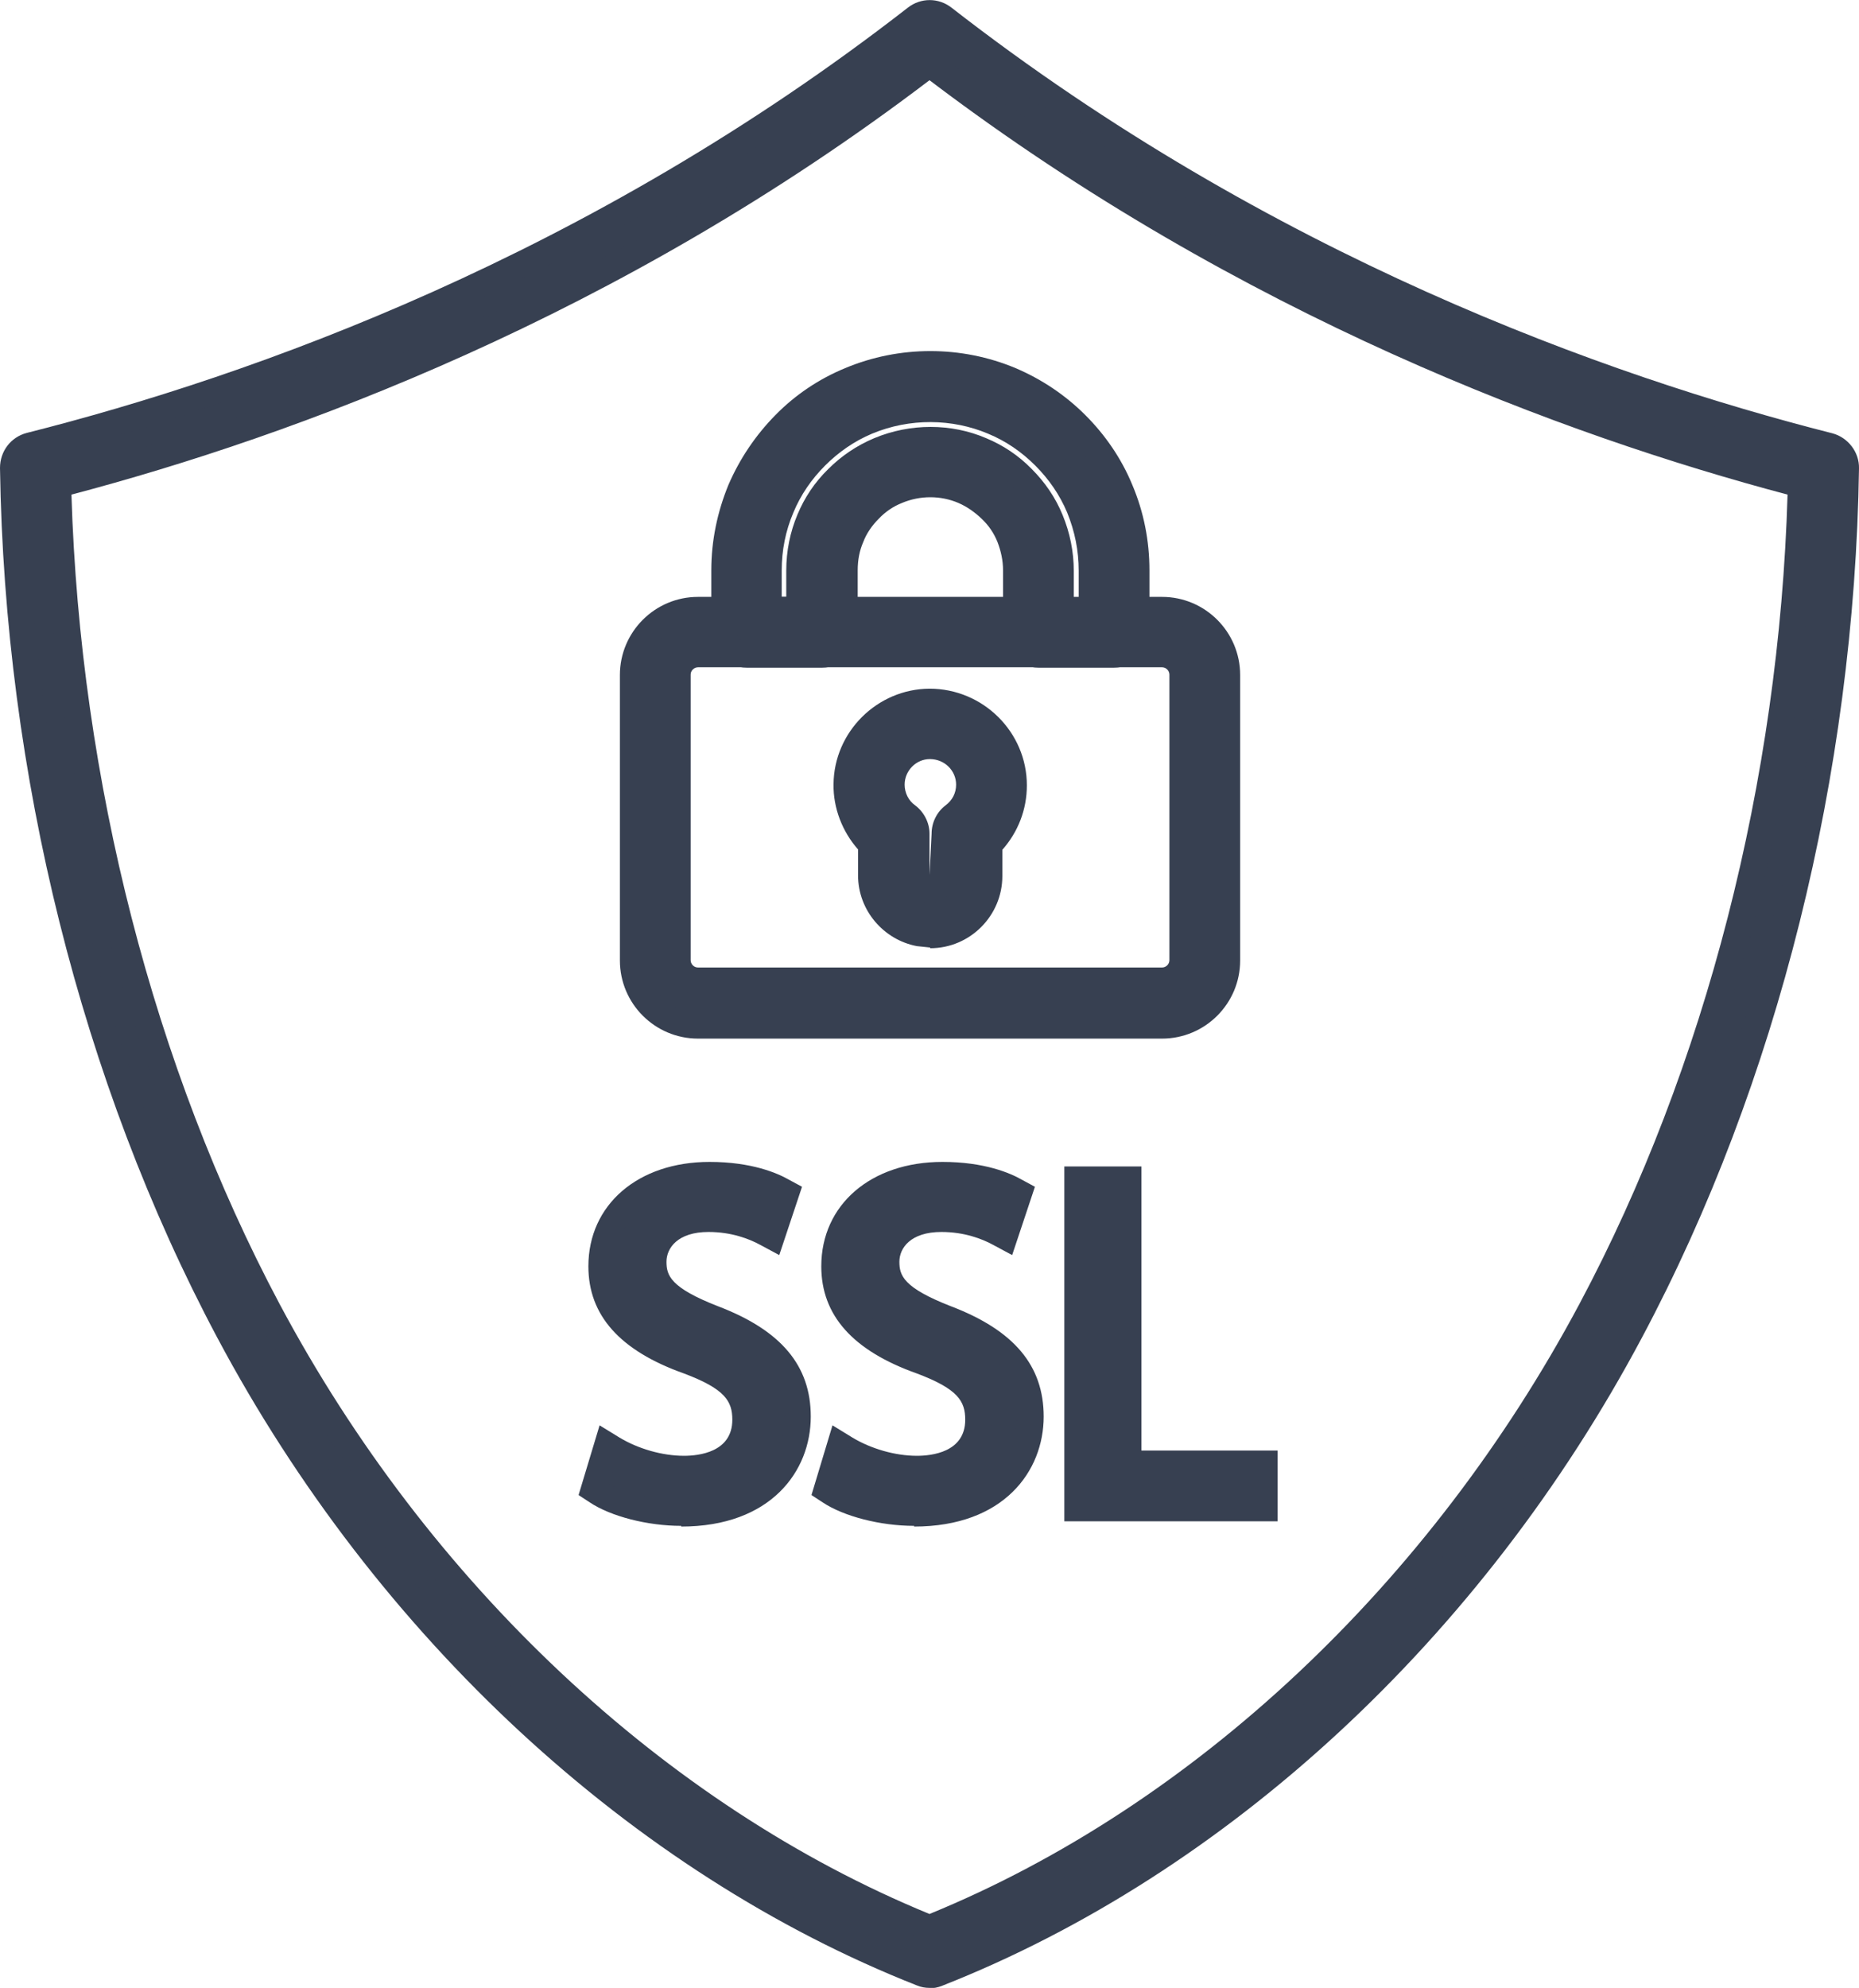 <?xml version="1.0" encoding="UTF-8"?>
<svg id="Layer_2" data-name="Layer 2" xmlns="http://www.w3.org/2000/svg" viewBox="0 0 53.08 56.75">
  <defs>
    <style>
      .cls-1 {
        fill-rule: evenodd;
      }

      .cls-1, .cls-2 {
        fill: #374051;
        stroke-width: 0px;
      }
    </style>
  </defs>
  <g id="Layer_1-2" data-name="Layer 1">
    <g>
      <g>
        <path class="cls-1" d="m26.54,56.38c-.08,0-.16-.02-.23-.05-8.06-3.17-15.27-9.86-19.78-18.33C2.69,30.79.51,22.04.37,13.36c0-.29.19-.55.48-.63C7.35,11.09,17,7.63,26.15.51c.23-.18.55-.18.78,0,9.15,7.12,18.8,10.57,25.29,12.22.28.07.49.33.48.63-.13,8.68-2.31,17.43-6.16,24.65-4.51,8.47-11.72,15.15-19.78,18.33-.07.03-.15.05-.23.05h0ZM1.66,13.84c.2,8.32,2.33,16.67,5.99,23.57,4.32,8.13,11.2,14.54,18.89,17.65,7.69-3.1,14.56-9.52,18.89-17.65,3.67-6.9,5.79-15.25,5.99-23.57-6.5-1.7-15.91-5.14-24.89-12.01C17.56,8.7,8.16,12.15,1.66,13.84Z"/>
        <path class="cls-2" d="m26.54,56.75h0c-.12,0-.24-.02-.36-.07-8.14-3.21-15.43-9.95-19.98-18.5C2.33,30.91.13,22.1,0,13.36c0-.48.31-.88.76-1C7.22,10.73,16.82,7.3,25.92.22c.37-.29.88-.29,1.25,0,9.09,7.07,18.69,10.51,25.15,12.15.45.12.77.54.76,1-.13,8.74-2.33,17.56-6.2,24.82-4.55,8.55-11.83,15.29-19.98,18.5-.12.05-.24.07-.36.07h0Zm0-56c-.06,0-.11.02-.16.06C17.17,7.97,7.47,11.44.95,13.09c-.12.03-.2.14-.2.26.13,8.62,2.3,17.31,6.11,24.47,4.47,8.4,11.61,15.01,19.59,18.15.06.02.12.02.19,0,7.98-3.14,15.12-9.76,19.59-18.15,3.81-7.16,5.98-15.85,6.11-24.48,0-.12-.08-.23-.2-.26-6.53-1.66-16.23-5.13-25.43-12.28-.05-.04-.1-.06-.16-.06Zm0,54.71l-.14-.06c-7.77-3.14-14.72-9.63-19.08-17.82C3.63,30.64,1.49,22.22,1.28,13.85v-.3s.28-.07.28-.07c6.32-1.65,15.75-5.05,24.74-11.95l.23-.17.23.17c9,6.88,18.43,10.3,24.75,11.95l.29.07v.3c-.21,8.37-2.35,16.8-6.04,23.73-4.36,8.19-11.31,14.69-19.08,17.82l-.14.06ZM2.04,14.12c.25,8.16,2.35,16.35,5.94,23.1,4.25,7.98,11.01,14.32,18.56,17.42,7.55-3.09,14.3-9.43,18.56-17.42,3.6-6.75,5.7-14.95,5.94-23.1-6.33-1.68-15.61-5.09-24.5-11.83C17.65,9.05,8.37,12.45,2.04,14.12Z"/>
      </g>
      <g>
        <path class="cls-1" d="m20.38,37.62c-1.3-.5-1.72-.9-1.72-1.62,0-.61.49-1.22,1.57-1.22.74,0,1.31.23,1.66.41l.15.08.41-1.23-.1-.06c-.31-.18-.98-.46-2.08-.46-1.82,0-3.08,1.08-3.08,2.61,0,1.24.79,2.1,2.49,2.71,1.2.46,1.62.9,1.62,1.67,0,.87-.67,1.41-1.76,1.41-.69,0-1.45-.22-2.03-.57l-.16-.1-.38,1.26.08.06c.53.36,1.52.61,2.4.61,2.46,0,3.33-1.49,3.33-2.76s-.72-2.15-2.41-2.8h.01Z"/>
        <path class="cls-2" d="m19.45,43.56c-.96,0-2.01-.27-2.61-.67l-.32-.21.6-1.99.57.35c.53.32,1.22.52,1.84.52.42,0,1.38-.1,1.38-1.03,0-.53-.21-.88-1.38-1.32-1.83-.65-2.73-1.66-2.73-3.06,0-1.76,1.42-2.98,3.46-2.98,1.2,0,1.94.32,2.27.51l.37.2-.65,1.95-.54-.29c-.31-.17-.82-.37-1.48-.37-.88,0-1.2.46-1.2.85s.11.74,1.47,1.27h0c1.81.69,2.65,1.7,2.65,3.15,0,1.56-1.14,3.14-3.7,3.14Zm-2.04-1.2c.5.27,1.32.45,2.04.45,2.18,0,2.95-1.23,2.95-2.39s-.65-1.86-2.16-2.45h0c-1.24-.48-1.96-.96-1.96-1.97,0-.77.61-1.6,1.95-1.6.66,0,1.2.16,1.59.34l.17-.51c-.3-.14-.87-.33-1.73-.33-1.59,0-2.71.92-2.71,2.23,0,1.08.69,1.8,2.24,2.36,1.13.43,1.87.94,1.87,2.03s-.84,1.78-2.13,1.78c-.65,0-1.37-.18-1.97-.48l-.16.53Z"/>
      </g>
      <g>
        <path class="cls-1" d="m27.03,37.62c-1.3-.5-1.72-.9-1.72-1.62,0-.61.49-1.22,1.57-1.22.74,0,1.31.23,1.66.41l.15.08.41-1.23-.1-.06c-.31-.18-.98-.46-2.08-.46-1.82,0-3.08,1.08-3.08,2.61,0,1.24.79,2.1,2.49,2.71,1.2.46,1.62.9,1.62,1.67,0,.87-.67,1.41-1.76,1.41-.69,0-1.45-.22-2.03-.57l-.16-.1-.38,1.26.08.06c.53.36,1.52.61,2.4.61,2.46,0,3.33-1.49,3.33-2.76s-.72-2.15-2.41-2.8h.01Z"/>
        <path class="cls-2" d="m26.1,43.56c-.96,0-2.01-.27-2.61-.67l-.32-.21.6-1.99.57.35c.53.32,1.22.52,1.84.52.42,0,1.38-.1,1.38-1.03,0-.53-.21-.88-1.38-1.32-1.83-.65-2.73-1.66-2.73-3.06,0-1.76,1.42-2.98,3.46-2.98,1.2,0,1.94.32,2.27.51l.37.2-.65,1.95-.54-.29c-.31-.17-.82-.37-1.48-.37-.88,0-1.2.46-1.2.85s.11.74,1.47,1.27h0c1.81.69,2.65,1.7,2.65,3.15,0,1.56-1.14,3.14-3.7,3.14Zm-2.04-1.2c.5.27,1.32.45,2.04.45,2.18,0,2.95-1.23,2.95-2.39s-.65-1.86-2.16-2.45h0c-1.24-.48-1.96-.96-1.96-1.97,0-.77.61-1.6,1.95-1.6.66,0,1.2.16,1.59.34l.17-.51c-.3-.14-.87-.33-1.73-.33-1.6,0-2.71.92-2.71,2.23,0,1.08.69,1.8,2.24,2.36,1.13.43,1.87.94,1.87,2.03s-.84,1.78-2.13,1.78c-.65,0-1.37-.18-1.97-.48l-.16.53Z"/>
      </g>
      <g>
        <path class="cls-1" d="m32.22,41.78v-8.11h-1.45v9.38h5.34v-1.27h-3.89Z"/>
        <path class="cls-2" d="m36.48,43.43h-6.09v-10.13h2.2v8.11h3.89v2.02Zm-5.34-.75h4.59v-.52h-3.89v-8.11h-.7v8.63Z"/>
      </g>
      <g>
        <path class="cls-1" d="m33.18,29.28h-13.25c-1.02,0-1.86-.83-1.86-1.86v-8.15c0-1.02.83-1.86,1.86-1.86h13.25c1.02,0,1.86.83,1.86,1.86v8.15c0,1.02-.83,1.86-1.86,1.86Zm-13.25-10.59c-.32,0-.58.26-.58.58v8.15c0,.32.26.58.58.58h13.25c.32,0,.58-.26.58-.58v-8.15c0-.32-.26-.58-.58-.58h-13.25Z"/>
        <path class="cls-2" d="m33.18,29.65h-13.25c-1.23,0-2.23-1-2.23-2.23v-8.15c0-1.23,1-2.23,2.23-2.23h13.25c1.23,0,2.23,1,2.23,2.23v8.15c0,1.23-1,2.23-2.23,2.23Zm-13.25-11.87c-.82,0-1.48.66-1.48,1.48v8.15c0,.82.66,1.48,1.48,1.48h13.25c.82,0,1.48-.66,1.48-1.48v-8.15c0-.82-.66-1.48-1.48-1.48h-13.25Zm13.25,10.59h-13.25c-.53,0-.96-.43-.96-.96v-8.15c0-.53.43-.96.96-.96h13.25c.53,0,.96.43.96.96v8.15c0,.53-.43.96-.96.96Zm-13.25-9.32c-.11,0-.21.09-.21.21v8.15c0,.11.09.21.21.21h13.25c.11,0,.21-.09.21-.21v-8.15c0-.11-.09-.21-.21-.21h-13.25Z"/>
      </g>
      <g>
        <path class="cls-1" d="m26.56,26.66c-.93,0-1.68-.75-1.68-1.68v-.89c-.45-.45-.71-1.07-.7-1.71.01-1.29,1.08-2.35,2.37-2.36,1.32,0,2.4,1.07,2.4,2.38,0,.65-.25,1.24-.7,1.69v.89c0,.93-.75,1.68-1.68,1.68h0Zm-.01-5.37c-.59,0-1.09.5-1.1,1.1,0,.35.16.69.45.9.16.12.25.31.25.51v1.18c0,.23.18.41.41.41s.41-.18.41-.41v-1.18c0-.2.1-.39.25-.51.28-.21.45-.53.45-.89,0-.61-.5-1.11-1.12-1.11Z"/>
        <path class="cls-2" d="m26.56,27.05l-.38-.04c-.95-.18-1.68-1.02-1.68-2.02v-.74c-.45-.51-.71-1.18-.7-1.86.01-1.49,1.24-2.72,2.74-2.73,1.53,0,2.78,1.24,2.78,2.76,0,.69-.25,1.33-.7,1.84v.75c0,1.13-.92,2.06-2.06,2.06Zm-.02-6.65c-1.09,0-1.98.9-1.99,1.99,0,.54.21,1.06.59,1.44l.11.11v1.05c0,.72.59,1.31,1.31,1.31h.12c.66-.06,1.18-.62,1.18-1.3v-1.05l.11-.11c.38-.38.59-.89.59-1.43,0-1.11-.91-2.01-2.02-2.01Zm.02,5.37c-.43,0-.78-.35-.78-.78v-1.18c0-.08-.04-.16-.1-.21-.37-.28-.6-.73-.6-1.2,0-.81.67-1.47,1.47-1.47s1.5.67,1.5,1.48c0,.47-.22.91-.6,1.19-.06.05-.1.12-.1.21v1.18c0,.43-.35.78-.78.78Zm-.01-4.1c-.39,0-.72.33-.72.73,0,.23.11.46.3.59.25.19.41.49.41.81v1.18l.06-1.18c0-.32.15-.62.4-.81.19-.14.3-.35.3-.59,0-.4-.33-.73-.75-.73Z"/>
      </g>
      <g>
        <path class="cls-1" d="m29.65,18.69c-.17,0-.33-.07-.45-.19-.12-.12-.19-.28-.19-.45v-1.77c0-.33-.07-.66-.19-.96-.12-.29-.3-.55-.53-.78-.23-.23-.49-.4-.78-.53-.61-.25-1.31-.25-1.91,0-.29.12-.55.3-.78.53-.23.23-.41.49-.53.78-.13.3-.19.62-.19.96v1.77c0,.17-.07.33-.19.45-.12.12-.28.19-.45.19h-2.16c-.35,0-.63-.29-.63-.64v-1.77c0-.79.16-1.57.46-2.29.3-.7.72-1.33,1.26-1.87.54-.54,1.17-.97,1.87-1.26.72-.31,1.5-.46,2.29-.46s1.57.16,2.29.46c.7.3,1.33.72,1.87,1.26.54.54.97,1.17,1.26,1.87.31.73.46,1.5.46,2.29v1.77c0,.35-.28.64-.63.64h-2.17Zm-3.09-6.13c.5,0,.99.1,1.45.29.45.19.84.46,1.19.8.35.35.61.74.8,1.19.19.46.29.95.29,1.45v1.13h.88v-1.13c0-.62-.12-1.23-.36-1.8-.23-.55-.57-1.04-.99-1.47-.42-.42-.92-.76-1.47-.99-.57-.24-1.18-.36-1.8-.36s-1.23.12-1.8.36c-.55.23-1.04.57-1.47.99-.42.42-.76.92-.99,1.47-.24.57-.36,1.18-.36,1.8v1.13h.88v-1.13c0-.5.1-.99.29-1.45.19-.45.46-.84.8-1.19.34-.35.74-.61,1.19-.8.46-.19.95-.29,1.45-.29Z"/>
        <path class="cls-2" d="m31.82,19.06h-2.17c-.27,0-.52-.11-.71-.3s-.3-.45-.3-.71v-1.77c0-.28-.06-.55-.16-.81-.1-.25-.25-.47-.45-.66s-.41-.34-.66-.45c-.51-.22-1.1-.22-1.62,0-.25.1-.47.25-.66.45-.19.19-.35.42-.44.66-.11.25-.16.52-.16.81v1.77c0,.27-.11.52-.3.71s-.45.3-.71.3h-2.16c-.56,0-1.01-.46-1.01-1.01v-1.77c0-.84.17-1.66.49-2.44.32-.74.77-1.41,1.34-1.99.57-.58,1.24-1.03,1.99-1.34,1.55-.65,3.32-.65,4.87,0,.75.32,1.42.77,1.99,1.34.57.57,1.03,1.24,1.34,1.99.33.78.49,1.6.49,2.44v1.77c0,.56-.45,1.01-1.01,1.01Zm-5.26-5.6c.38,0,.75.07,1.1.22.34.15.65.35.9.61s.46.56.61.9c.15.36.22.73.22,1.1v1.77c0,.07.03.13.08.18s.11.08.18.08h2.17c.14,0,.26-.12.26-.26v-1.77c0-.73-.15-1.46-.44-2.15-.28-.66-.67-1.25-1.18-1.75-.5-.5-1.09-.9-1.76-1.18-1.36-.58-2.92-.58-4.29,0-.66.28-1.25.68-1.75,1.18-.51.51-.9,1.1-1.18,1.76-.29.68-.43,1.4-.43,2.14v1.77c0,.15.12.26.26.26h2.16c.07,0,.13-.03.18-.08.05-.05.08-.11.08-.18v-1.77c0-.39.08-.77.22-1.11.13-.33.34-.63.6-.9.26-.26.56-.46.9-.61.35-.15.73-.22,1.1-.22Zm4.99,4.34h-1.63v-1.51c0-.45-.09-.89-.26-1.31-.17-.4-.41-.76-.72-1.07-.32-.31-.68-.55-1.07-.72-.82-.35-1.77-.35-2.62,0-.41.17-.77.41-1.07.71-.31.32-.56.68-.72,1.07-.18.41-.27.85-.27,1.31v1.5h-1.63v-1.5c0-.68.13-1.33.39-1.95.25-.59.61-1.12,1.07-1.58.46-.46.99-.82,1.58-1.07,1.27-.53,2.68-.51,3.89,0,.59.25,1.12.61,1.58,1.07s.82.99,1.07,1.58c.26.63.39,1.28.39,1.95v1.51Zm-.88-.75h.13v-.76c0-.57-.11-1.12-.33-1.66-.21-.5-.52-.95-.91-1.34s-.84-.7-1.35-.91c-1.02-.43-2.23-.45-3.31,0-.5.21-.95.52-1.34.91s-.7.84-.91,1.35c-.22.52-.33,1.07-.33,1.65v.75h.13v-.75c0-.56.11-1.1.32-1.6.2-.48.49-.92.88-1.3.37-.37.81-.67,1.31-.88,1.03-.43,2.2-.43,3.2,0,.48.2.92.49,1.3.88.38.38.68.82.88,1.31.21.51.32,1.05.32,1.6v.76Z"/>
      </g>
    </g>
  </g>
</svg>